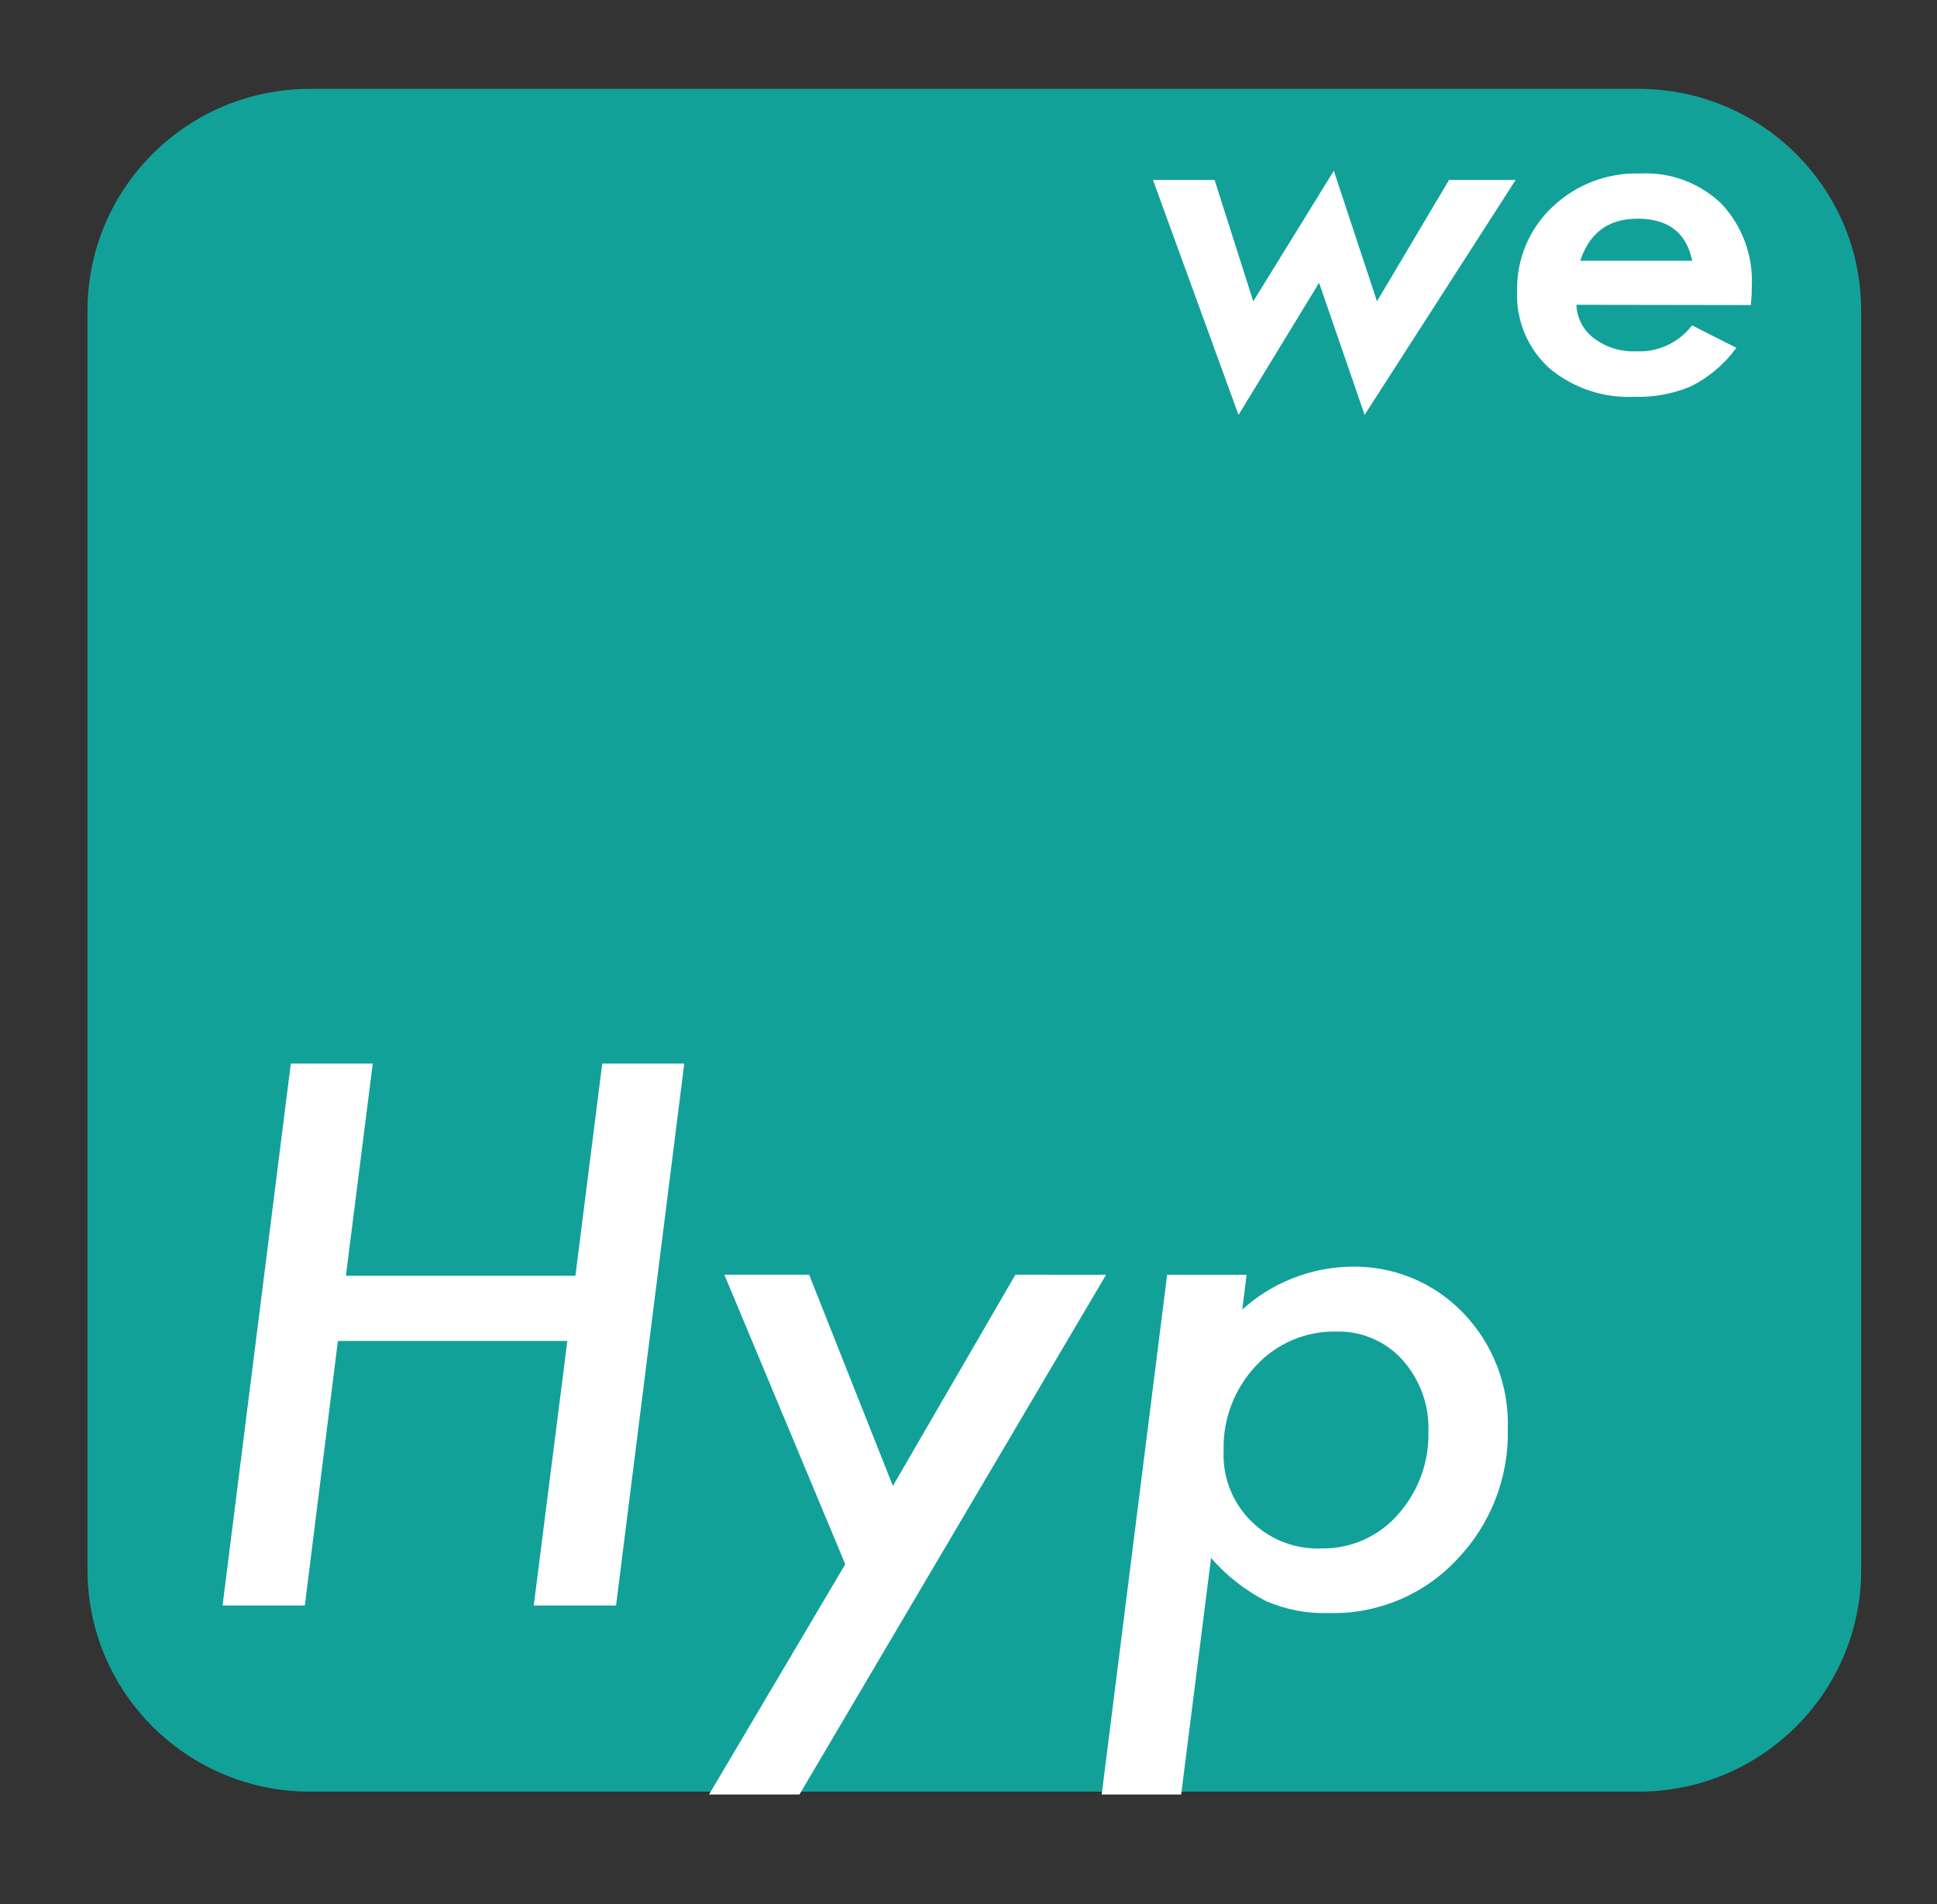 <svg width="233" height="229" xmlns="http://www.w3.org/2000/svg" xmlns:xlink="http://www.w3.org/1999/xlink" xml:space="preserve" overflow="hidden"><rect width="100%" height="100%" fill="#333333" stroke="none"/><g transform="translate(-523 -247)"><path d="M71.411 48.43 230.58 48.43C245.307 48.43 257.247 60.37 257.247 75.097L257.247 226.556C257.247 241.284 245.307 253.223 230.58 253.223L71.411 253.223C56.684 253.223 44.744 241.284 44.744 226.556L44.744 75.097C44.744 60.37 56.684 48.43 71.411 48.43Z" fill="#12A199" fill-rule="evenodd" transform="matrix(1.004 0 0 1 488.602 209.257)"/><path d="M215.273 59.704 197.842 86.92 192.379 71.018 182.721 86.92 172.848 59.704 179.551 59.704 184.323 74.736 193.98 59.02 199.155 74.736 208.047 59.704 215.273 59.704Z" fill="#FFFFFF" fill-rule="evenodd" transform="matrix(1.004 0 0 1 488.602 209.257)"/><path d="M215.273 59.704 197.842 86.92 192.379 71.018 182.721 86.92 172.848 59.704 179.551 59.704 184.323 74.736 193.98 59.02 199.155 74.736 208.047 59.704 215.273 59.704Z" stroke="#FFFFFF" stroke-width="0.629" fill="none" transform="matrix(1.004 0 0 1 488.602 209.257)"/><path d="M222.813 74.085C222.773 75.813 223.536 77.464 224.881 78.551 226.395 79.761 228.296 80.385 230.232 80.305 232.868 80.454 235.413 79.325 237.073 77.272L241.82 79.686C240.464 81.464 238.723 82.91 236.726 83.918 234.637 84.803 232.38 85.223 230.112 85.149 226.46 85.338 222.874 84.133 220.077 81.778 217.56 79.471 216.193 76.168 216.342 72.757 216.253 69.03 217.747 65.438 220.455 62.875 223.222 60.219 226.945 58.794 230.78 58.924 234.31 58.734 237.759 60.024 240.3 62.481 242.711 65.079 243.983 68.532 243.832 72.073 243.837 72.756 243.807 73.438 243.744 74.117L222.813 74.085ZM237.394 69.424C236.718 65.627 234.406 63.728 230.458 63.728 226.703 63.728 224.27 65.627 223.159 69.424L237.394 69.424Z" fill="#FFFFFF" fill-rule="evenodd" transform="matrix(1.004 0 0 1 488.602 209.257)"/><path d="M222.813 74.085C222.773 75.813 223.536 77.464 224.881 78.551 226.395 79.761 228.296 80.385 230.232 80.305 232.868 80.454 235.413 79.325 237.073 77.272L241.82 79.686C240.464 81.464 238.723 82.91 236.726 83.918 234.637 84.803 232.38 85.223 230.112 85.149 226.46 85.338 222.874 84.133 220.077 81.778 217.56 79.471 216.193 76.168 216.342 72.757 216.253 69.03 217.747 65.438 220.455 62.875 223.222 60.219 226.945 58.794 230.78 58.924 234.31 58.734 237.759 60.024 240.3 62.481 242.711 65.079 243.983 68.532 243.832 72.073 243.837 72.756 243.807 73.438 243.744 74.117L222.813 74.085ZM237.394 69.424C236.718 65.627 234.406 63.728 230.458 63.728 226.703 63.728 224.27 65.627 223.159 69.424L237.394 69.424Z" stroke="#FFFFFF" stroke-width="0.629" fill="none" transform="matrix(1.004 0 0 1 488.602 209.257)"/><path d="M116.244 165.654 108.068 230.836 98.21 230.836 102.234 199.017 74.745 199.017 70.784 230.836 60.927 230.836 69.104 165.654 78.921 165.654 75.703 191.18 103.2 191.18 106.418 165.654 116.244 165.654Z" fill="#FFFFFF" fill-rule="evenodd" transform="matrix(1.004 0 0 1 488.602 209.257)"/><path d="M166.78 191.058 130.045 253.562 119.213 253.562 135.533 225.87 121.048 191.051 131.203 191.051 141.238 216.456 155.916 191.051 166.78 191.058Z" fill="#FFFFFF" fill-rule="evenodd" transform="matrix(1.004 0 0 1 488.602 209.257)"/><path d="M183.615 191.058 183.1 195.236C186.655 192.011 191.258 190.181 196.055 190.085 201.126 189.951 206.019 191.956 209.535 195.613 213.137 199.355 215.074 204.392 214.911 209.584 215.055 215.459 212.838 221.146 208.754 225.372 204.825 229.559 199.301 231.877 193.561 231.745 190.945 231.84 188.342 231.348 185.941 230.305 183.435 229.01 181.201 227.249 179.359 225.115L175.777 253.562 166.257 253.562 174.095 191.059 183.615 191.058ZM205.399 209.962C205.523 206.786 204.413 203.685 202.301 201.311 200.292 199.057 197.392 197.805 194.375 197.891 190.71 197.811 187.189 199.318 184.717 202.027 182.147 204.777 180.762 208.428 180.863 212.191 180.573 218.406 185.378 223.68 191.593 223.968L191.593 223.968C191.918 223.983 192.245 223.984 192.571 223.972 196.057 224.034 199.393 222.563 201.697 219.949 204.161 217.215 205.487 213.641 205.399 209.962Z" fill="#FFFFFF" fill-rule="evenodd" transform="matrix(1.004 0 0 1 488.602 209.257)"/></g></svg>